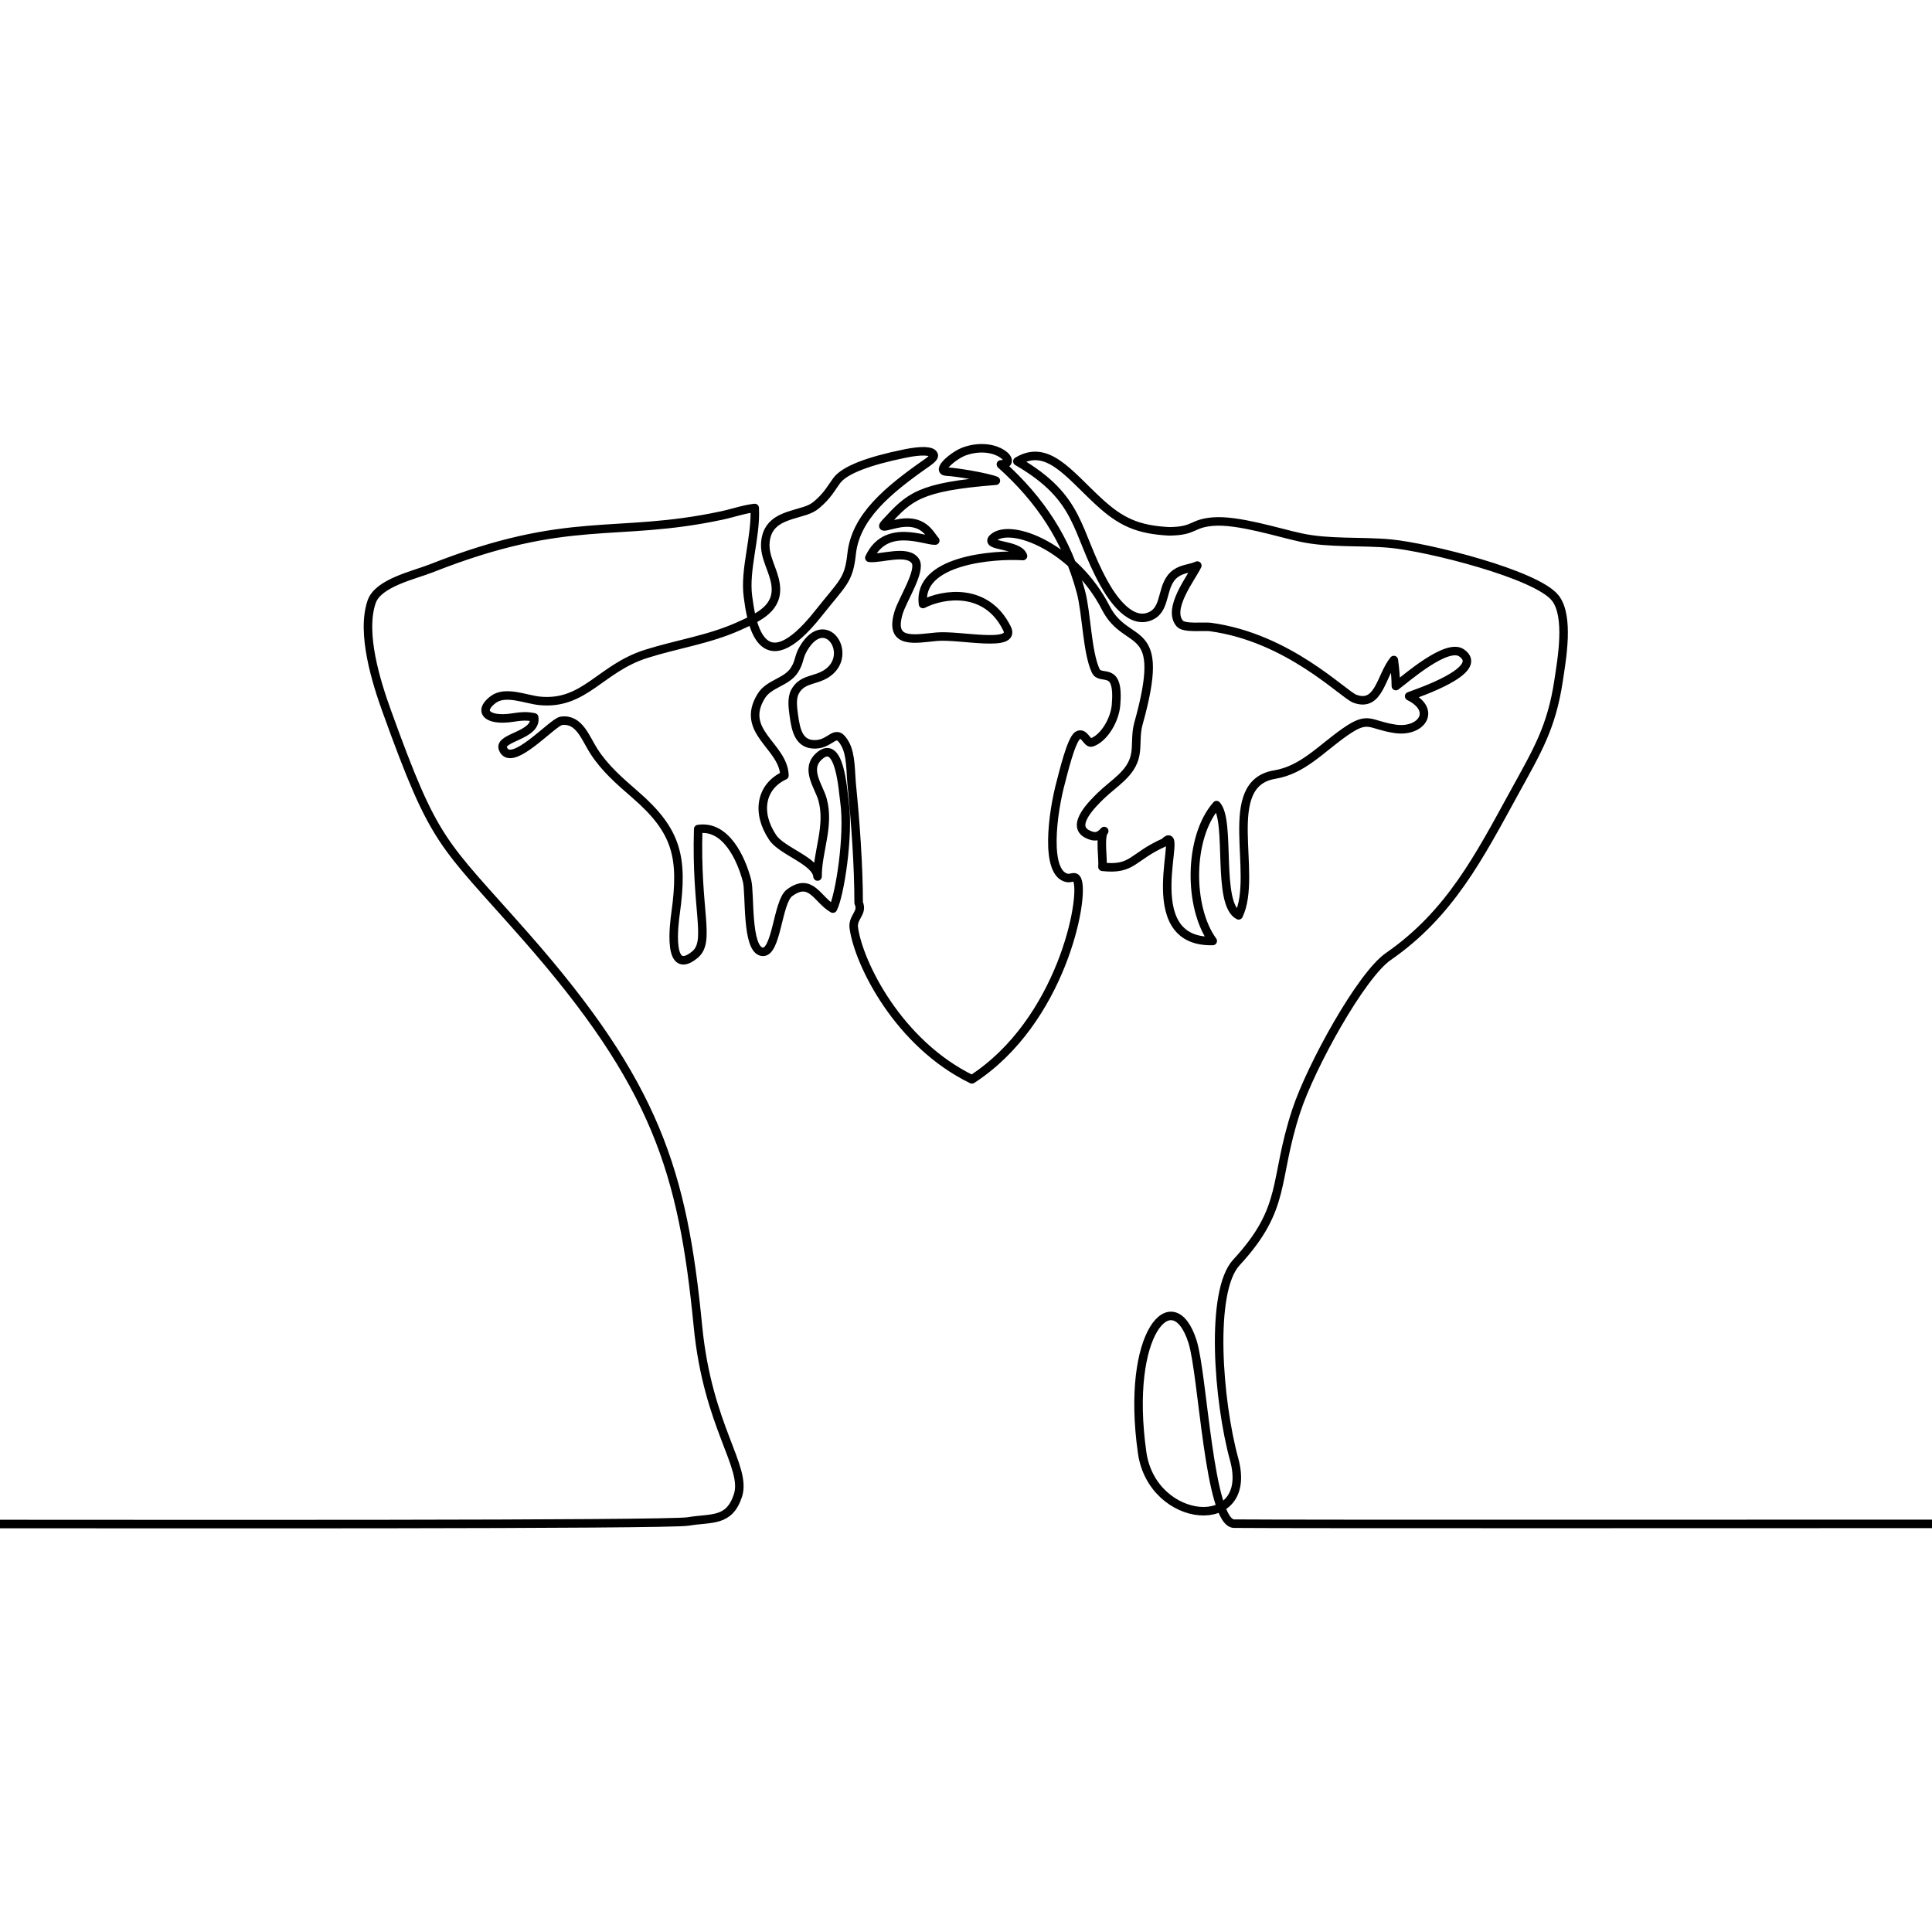 <?xml version="1.0" encoding="UTF-8"?> <!-- Generator: Adobe Illustrator 26.0.2, SVG Export Plug-In . SVG Version: 6.00 Build 0) --> <svg xmlns="http://www.w3.org/2000/svg" xmlns:xlink="http://www.w3.org/1999/xlink" id="Layer_1" x="0px" y="0px" viewBox="0 0 283.46 283.46" style="enable-background:new 0 0 283.46 283.46;" xml:space="preserve"> <style type="text/css"> .st0{fill:none;stroke:#000000;stroke-width:1.25;stroke-linecap:round;stroke-linejoin:round;stroke-miterlimit:10;} </style> <path class="st0" d="M-0.48,223.6c21.47,0,98.46,0.13,101.42-0.37c3.46-0.58,6.03,0.11,7.32-3.78c1.4-4.23-4.42-10.05-5.86-24.87 c-2.21-22.67-6.1-35.4-25.39-57.31c-12.27-13.93-13.16-13.23-20.27-32.94c-1.52-4.21-3.79-11.41-2.22-16.02 c0.95-2.8,6.13-3.89,8.82-4.95c20.23-7.97,26.8-4.37,42.52-7.72c1.66-0.35,3.26-0.93,4.87-1.11c0.22,4.27-1.53,9.01-0.99,13.01 c0.42,3.14,1.7,13.36,10.33,2.46c3.58-4.52,4.46-4.81,4.88-8.73c0.58-5.4,5.19-9.28,11.08-13.39c0.76-0.53,1.05-0.9,0.97-1.12 c-0.23-0.68-1.87-0.7-4.21-0.22c-5.36,1.09-8.86,2.41-10.02,3.96c-0.76,1.01-1.36,2.25-3.02,3.61c-0.4,0.33-0.91,0.61-1.62,0.84 c-2.55,0.82-5.49,1.15-5.83,4.55c-0.22,2.24,1.19,4.09,1.49,6.24c0.49,3.47-2.4,4.78-5.37,6.12c-4.42,1.99-9.05,2.63-13.6,4.07 c-6.75,2.13-9.04,7.54-15.63,6.9c-2-0.19-5.01-1.55-6.82-0.2c-1.88,1.41-1.26,2.58,0.76,2.75c2.1,0.17,3.07-0.58,5.24-0.13 c0.45,2.69-5.25,2.9-4.58,4.6c1.19,3.03,7.26-3.91,8.57-4.09c2.62-0.36,3.53,2.52,4.74,4.41c1.62,2.54,3.8,4.42,6.07,6.39 c6.18,5.35,7.09,9.2,5.95,17.43c-0.21,1.5-1.26,9.45,2.83,6.08c2.38-1.96,0.12-6.43,0.49-18.43c4.08-0.63,6.33,4.39,7.16,7.57 c0.48,1.83-0.13,10.01,2.19,10.43c2.16,0.39,2.27-7.31,4.03-8.63c3.19-2.39,4.09,1.02,6.38,2.3c0.96-1.74,2.41-10.71,1.7-15.68 c-0.24-1.65-0.67-9.48-3.75-6.66c-2.08,1.91,0,4.4,0.53,6.33c1.07,3.88-0.75,7.59-0.73,11.3c-0.2-2.29-5.22-3.69-6.58-5.72 c-2.48-3.69-1.72-7.5,1.72-9.1c-0.11-4.34-6.64-6.41-3.4-11.66c1.15-1.86,3.69-1.99,4.86-3.8c0.81-1.25,0.57-1.88,1.33-3.17 c3.45-5.85,7.91,1.64,2.75,4.03c-1.45,0.67-3.07,0.6-3.99,2.31c-0.54,1-0.3,2.49-0.16,3.55c0.31,2.25,0.8,4.22,3.15,4.17 c2.44-0.05,2.95-2.63,4.38-0.04c0.88,1.61,0.77,4.12,0.96,6.01c0.53,5.28,1.01,11.82,1.01,17.29c0.68,1.49-0.94,2.07-0.71,3.69 c0.73,5.2,6.53,16.95,17.33,22.2c13.13-8.5,16.59-26.69,15.45-29.25c-0.33-0.75-0.84-0.18-1.48-0.3c-3.31-0.67-2.17-9.49-0.91-14.12 c0.28-1.02,1.49-6.2,2.47-6.8c0.97-0.59,1.35,1.27,2.05,1.04c1.77-0.6,3.37-3.24,3.56-5.48c0.52-6.02-2.25-3.45-2.99-5.05 c-1.26-2.73-1.33-8.45-2.16-11.56c-2.04-7.63-5.96-13.53-11.74-18.71c2.71,0.04-0.49-3.56-5.26-1.94c-1.66,0.56-4.42,2.95-2.66,3.01 c1.35,0.05,5.91,0.81,7.18,1.33c-11.34,0.88-12.67,2.39-16.14,6.13c-0.8,0.86-0.29,0.62,1.42,0.22c4.13-0.97,5.06,1.62,5.83,2.43 c-1.53,0.09-7.25-2.65-9.67,2.53c1.63,0.21,5.63-1.29,6.76,0.5c0.88,1.39-1.9,5.65-2.47,7.55c-1.42,4.73,2.41,3.82,5.58,3.53 c3.38-0.32,11.75,1.69,10.32-1.22c-2.98-6.04-9.31-5.13-12.32-3.58c-0.84-6.46,10.4-7.32,14.67-7.04c-0.59-1.84-5.89-1.34-4.34-2.69 c2.59-2.26,11.96,1.46,16.49,10.3c3.14,6.13,9.08,1.66,4.79,16.98c-0.46,1.65-0.19,3.18-0.48,4.61c-0.55,2.76-3.14,4.1-5.09,6.02 c-0.95,0.94-4.52,4.31-1.9,5.59c1.03,0.5,1.65,0.44,2.45-0.46c-0.7,0.78-0.13,4.24-0.26,5.25c4.52,0.49,4.28-1.45,9.09-3.59 c3.21-3.36-4.47,14.76,7.09,14.47c-3.58-4.91-3.59-15.19,0.56-19.93c2.15,2.35-0.04,14.48,3.24,16.17 c2.92-6.12-2.78-19.31,5.28-20.65c4.14-0.69,6.73-3.74,10.35-6.27c3.47-2.42,3.5-1.03,7.29-0.45c3.87,0.6,6.24-2.71,2.1-4.78 c1.11-0.42,11.36-3.82,7.69-6.36c-2.18-1.51-8.17,3.79-9.64,4.87c-0.01-1.28-0.13-2.55-0.3-3.82c-1.92,2.37-2.16,6.98-5.71,5.68 c-1.7-0.62-9.69-8.97-21.22-10.53c-0.9-0.12-3.82,0.24-4.46-0.49c-1.92-2.19,1.69-6.71,2.56-8.52c-1.06,0.47-2.13,0.43-3.14,1.13 c-2.23,1.55-1.32,4.99-3.51,6.17c-3.01,1.63-5.8-2.42-7.11-4.82c-4.19-7.63-3.24-12.31-12.64-17.77c4.38-2.64,7.47,1.78,11.93,5.9 c3.26,3.01,5.74,4.13,10.36,4.37c3.84-0.05,3.21-1.17,6.42-1.43c3.67-0.29,9.5,1.61,12.9,2.34c4.19,0.9,8.85,0.49,13.12,0.89 c5.58,0.53,21.36,4.48,24.16,7.95c2.15,2.66,0.97,9.09,0.52,12.11c-1.04,6.94-3.15,10.36-6.46,16.39 c-5.19,9.46-9.46,17.85-18.53,24.13c-4,2.77-11.34,16.07-13.51,22.66c-3.39,10.32-1.28,14.11-8.79,22.24 c-3.92,4.25-2.66,20.35-0.32,28.87c3,10.94-12,9.64-13.5-1c-2.5-17.7,4.57-25.2,7.4-16.25c1.54,4.88,2.42,26.66,6.1,26.69 c8.35,0.08,80.1,0.03,105.51,0.03"></path> </svg> 